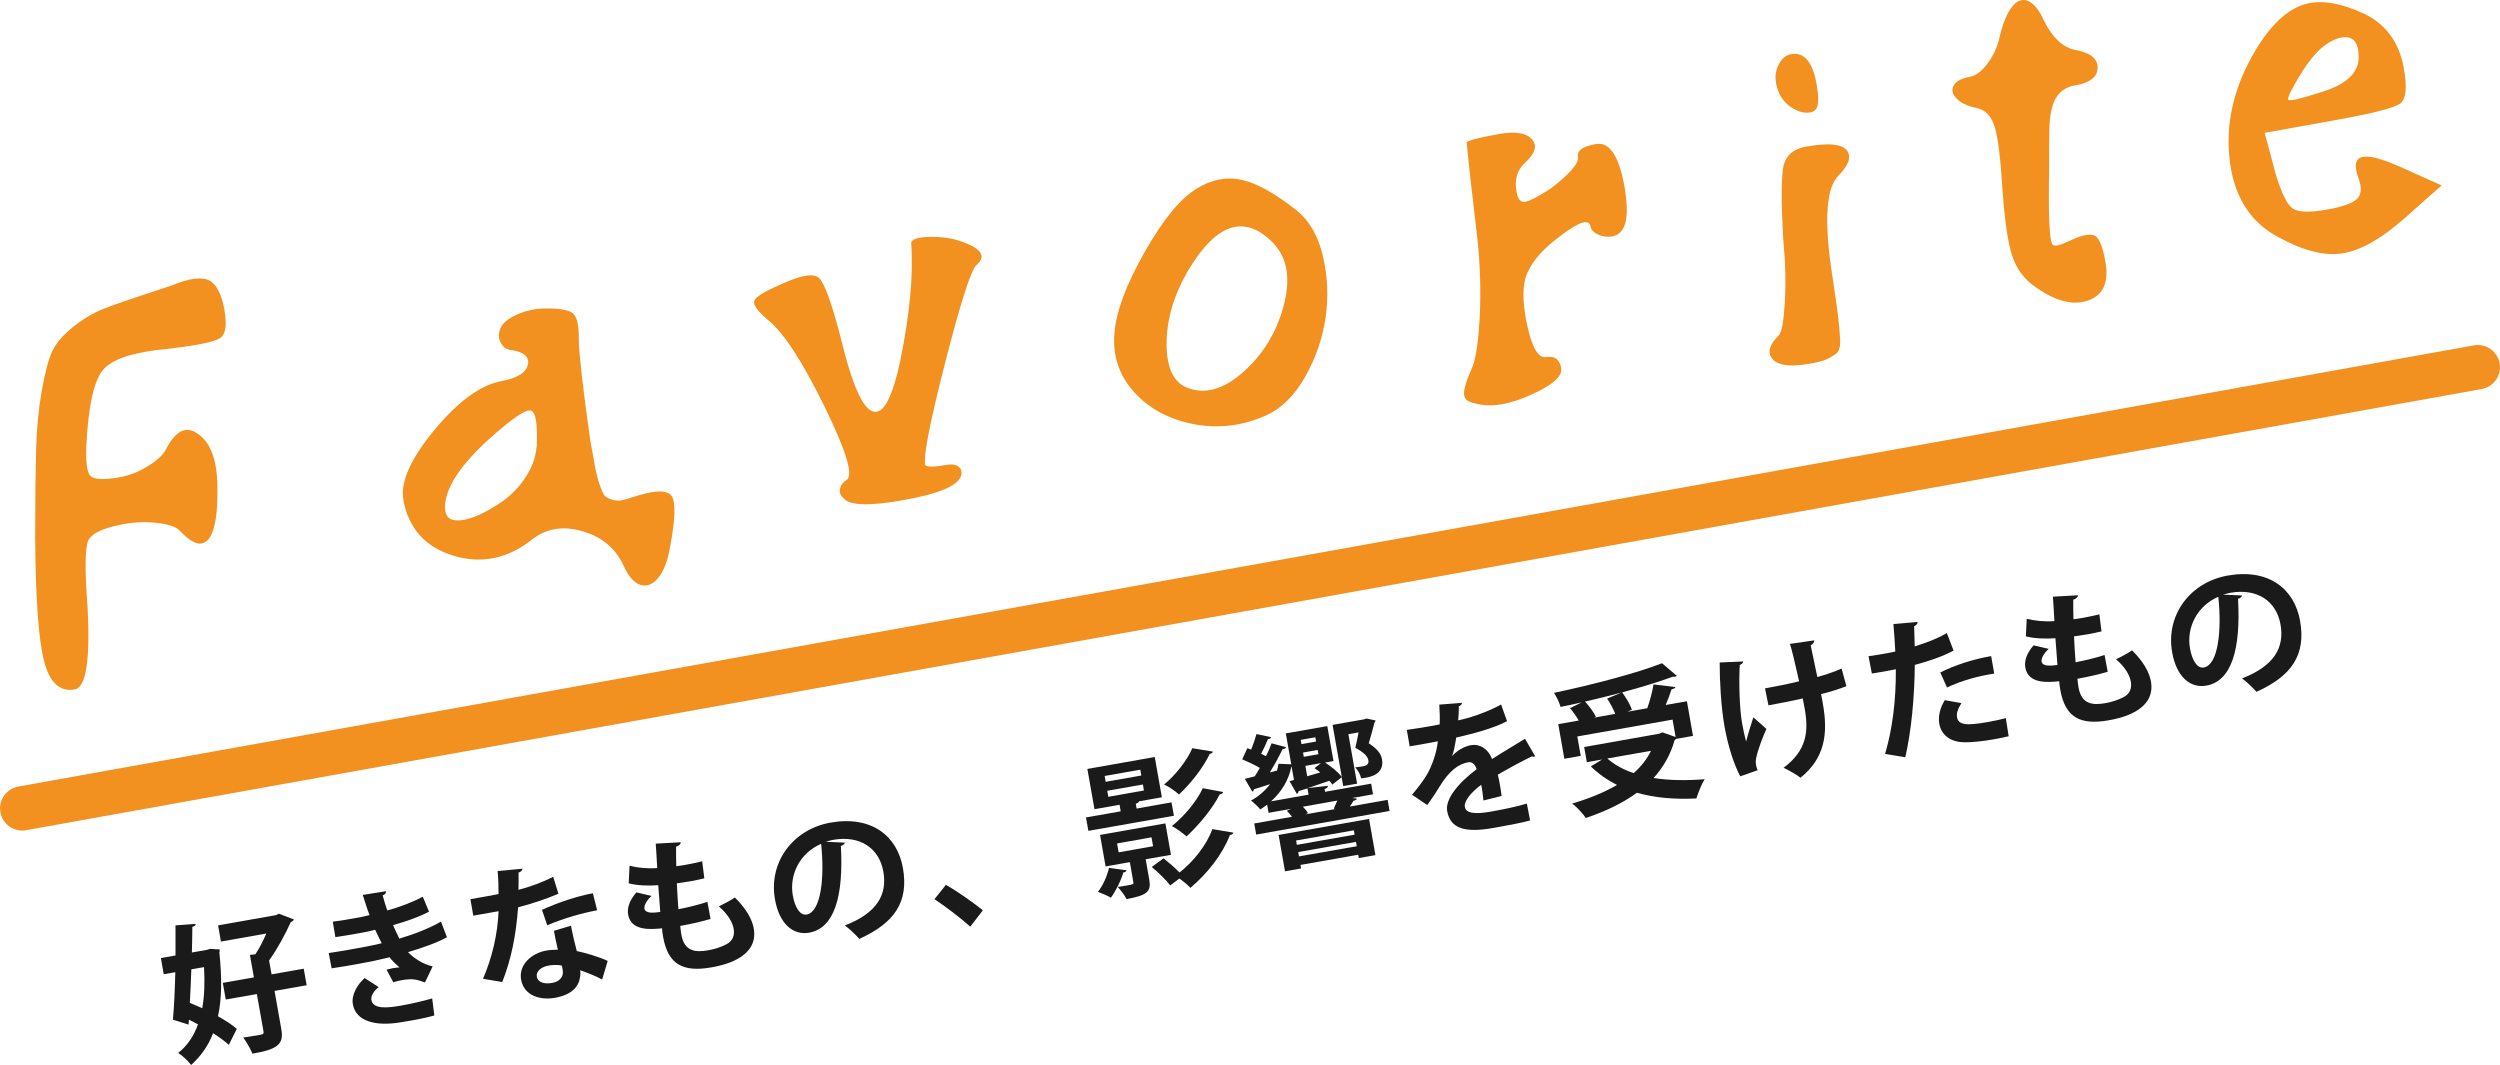 <?xml version="1.0" encoding="UTF-8"?>
<svg id="_レイヤー_2" data-name="レイヤー 2" xmlns="http://www.w3.org/2000/svg" viewBox="0 0 270.08 115.05">
  <defs>
    <style>
      .cls-1 {
        fill: #f29020;
      }

      .cls-2 {
        fill: none;
        stroke: #f29020;
        stroke-linecap: round;
        stroke-linejoin: round;
        stroke-width: 4.79px;
      }

      .cls-3 {
        fill: #1a1a1a;
      }
    </style>
  </defs>
  <g id="_レイヤー_2-2" data-name="レイヤー 2">
    <g>
      <g>
        <path class="cls-1" d="M24.25,33.54c.29,1.61.12,2.62-.51,3.01-.63.4-2.52.78-5.68,1.14-3.63.34-5.93,1.09-6.92,2.26-.99,1.17-1.59,3.87-1.81,8.12-.09,1.83.06,2.95.45,3.35s1.43.44,3.14.14c1.06-.19,2.09-.59,3.09-1.22,1-.62,1.66-1.25,1.96-1.87,1.04-2,2.2-2.52,3.46-1.56,1.43.99,2.11,3.08,2.06,6.25,0,3.74-.66,5.6-1.96,5.57-.58-.05-1.29-.52-2.12-1.41-.38-.4-1.17-.67-2.37-.82-1.2-.15-2.42-.11-3.68.12-2.22.4-3.5,1.01-3.84,1.82-.35.82-.36,3.25-.05,7.3.28,5.61-.18,8.53-1.39,8.74-1.61.29-2.72-.73-3.32-3.07-.6-2.33-.92-6.79-.96-13.38,0-4,.04-7.14.1-9.41s.26-4.4.61-6.38c.35-1.98.72-3.42,1.14-4.3.41-.88,1.17-1.75,2.26-2.63,1.09-.87,2.19-1.52,3.31-1.96,1.12-.43,2.73-1,4.84-1.69,1.13-.36,1.99-.64,2.57-.85,1.84-.75,3.16-.92,3.96-.52.8.4,1.36,1.49,1.67,3.25Z"/>
        <path class="cls-1" d="M43.58,53.98c-.34-1.91.78-4.42,3.36-7.54,2.58-3.11,5.01-4.87,7.27-5.28,1.76-.32,2.71-.96,2.85-1.92.06-.79-.59-1.27-1.97-1.44-.43-.08-.76-.34-1-.79-.24-.45-.25-.95-.04-1.51.21-.56.79-1.05,1.72-1.48.94-.43,1.92-.66,2.95-.69,1.65-.04,2.71.14,3.17.52.46.39.67,1.36.64,2.92.04,1.66.45,5.24,1.23,10.76.24,1.36.42,2.35.54,2.98.11.63.28,1.26.5,1.9.22.64.41,1.03.56,1.18.16.16.43.29.81.4.38.11.75.13,1.1.04.35-.09.89-.25,1.63-.49,2.02-.62,3.24-.6,3.68.08.43.68.37,2.49-.19,5.45-.25,1.5-.67,2.61-1.27,3.34-.6.73-1.24.99-1.93.77-.69-.21-1.29-.9-1.81-2.05-.86-1.87-2.33-3.11-4.41-3.73-2.08-.61-3.88-.34-5.39.81-2.68,2.14-5.54,2.75-8.6,1.82-3.05-.93-4.86-2.96-5.42-6.08ZM57.98,48.28c.12-2.51-.1-3.83-.67-3.93-.56-.11-2.01.88-4.34,2.96-3.04,2.73-4.67,5.1-4.88,7.11-.16,1.43.52,2.01,2.03,1.74,1.01-.18,2.23-.74,3.67-1.67,1.17-.73,2.13-1.66,2.89-2.78.76-1.12,1.19-2.27,1.29-3.43Z"/>
        <path class="cls-1" d="M99.93,50.17c.05.3.84.32,2.35.05.55-.1.98-.03,1.28.2.3.23.39.57.26,1.01-.38,1.06-2.42,1.92-6.12,2.58-3.7.67-5.88.62-6.53-.15-.37-.3-.51-.65-.42-1.05.08-.4.31-.72.69-.94.8-.46,0-3.14-2.42-8.06-2.42-4.92-4.47-8.03-6.16-9.33-1.05-.9-1.5-1.56-1.37-1.98.13-.41,1.02-.97,2.66-1.68,2.3-1.09,3.74-1.35,4.34-.78.6.57,1.41,2.84,2.43,6.81,1.39,5.72,2.75,8.23,4.08,7.53.81-.41,1.56-2.18,2.24-5.31,1.05-5.12,1.45-9.4,1.2-12.84.08-.43.83-.64,2.26-.64,1.43,0,2.68.25,3.75.73,1.68.68,2.03,1.45,1.04,2.31-.58.52-1.7,3.99-3.35,10.42-1.65,6.43-2.38,10.14-2.2,11.15Z"/>
        <path class="cls-1" d="M129.33,20.34c1.59-.96,3.2-1.26,4.82-.91,1.62.36,3.58,1.45,5.89,3.27,1.39,1.1,2.35,2.75,2.87,4.94.52,2.19.62,4.41.3,6.65-.33,2.24-1.06,4.37-2.2,6.4-1.14,2.02-2.55,3.42-4.23,4.19-2.55,1.13-5.16,1.45-7.82.94-2.66-.51-4.8-1.66-6.42-3.44-1.62-1.79-2.34-3.89-2.15-6.32.16-2.31,1.24-5.25,3.25-8.8s3.91-5.86,5.69-6.91ZM137.75,26.47c-3.16-3.43-6.32-2.48-9.46,2.87-1.51,2.61-2.26,5.21-2.26,7.81,0,2.6.75,4.18,2.25,4.74,1.9.75,3.92.18,6.04-1.71,2.13-1.89,3.57-4.25,4.34-7.09.76-2.84.46-5.04-.92-6.61Z"/>
        <path class="cls-1" d="M158.44,15.42c-.04-.2,1.13-.51,3.49-.94,1.76-.32,2.95-.13,3.57.57.62.7.35,1.56-.82,2.6-.8.77-1.08,1.8-.84,3.11.14.75.43,1.1.89,1.05.46-.06,1.36-.52,2.71-1.38,2.15-1.63,3.16-2.8,3.03-3.51-.12-.65.53-1.11,1.94-1.36,1.46-.26,2.49,1.27,3.08,4.59s.17,5.11-1.29,5.38c-.55.1-1.07.04-1.55-.19-.48-.22-.75-.51-.82-.87-.15-.85-1.21-.54-3.18.96-1.79,1.31-2.99,2.61-3.58,3.92-.62,1.2-.65,3.08-.12,5.63.54,2.55,1.23,3.75,2.09,3.6.91-.16,1.44.23,1.62,1.19.15.86-.9,1.8-3.15,2.83-2.26,1.03-4.14,1.39-5.65,1.09-.75-.12-1.24-.3-1.46-.52-.22-.22-.29-.58-.2-1.09.09-.51.39-1.36.91-2.54.38-1.06.63-2.91.76-5.55.12-2.65.03-5.37-.26-8.17-.18-1.58-.37-3.22-.57-4.92-.2-1.7-.35-3.03-.44-3.97-.09-.94-.14-1.44-.15-1.49Z"/>
        <path class="cls-1" d="M195.14,15.84c2.92-.52,4.46-.2,4.61.96.1.55-.27,1.27-1.1,2.14-1.38,1.29-1.62,4.89-.71,10.8.3,1.97.51,3.42.62,4.33.11.91.19,1.77.23,2.57.04.8-.1,1.32-.42,1.56-.32.24-.66.44-1.02.61-.36.17-.97.33-1.82.48-2.47.44-3.9.13-4.3-.94-.21-.59.1-1.29.94-2.12.31-.31.52-1.5.65-3.54.12-2.05.07-4.32-.17-6.83-.24-4.22-.22-6.88.04-7.99.27-1.11,1.08-1.79,2.44-2.04ZM191.87,8.95c-.13-.71-.03-1.37.3-2,.33-.63.77-1,1.32-1.1,1.41-.25,2.33.83,2.76,3.24.23,1.31.24,2.18,0,2.61s-.78.57-1.64.41c-1.54-.5-2.46-1.56-2.75-3.17Z"/>
        <path class="cls-1" d="M224.18,9.22c-.96.17-1.65.64-2.09,1.39-.44.75-.67,1.91-.7,3.48-.02,1.04-.03,2.45-.02,4.21-.09,5,.03,7.71.37,8.12.2.22.72.13,1.58-.29.24-.09.44-.18.58-.26,1.2-.53,2.03-.65,2.47-.37.44.29.8,1.21,1.08,2.77.4,2.21-.22,3.61-1.86,4.19-1.64.58-3.56.08-5.76-1.5-1.13-.78-1.93-1.85-2.4-3.19-.48-1.34-.84-3.73-1.09-7.17-.21-3.49-.5-5.8-.86-6.94-.36-1.13-1-1.79-1.92-1.99-.97-.19-1.69-.53-2.17-1.01-.48-.48-.59-.96-.33-1.42.25-.46.83-.77,1.74-.94.65-.12,1.3-.6,1.92-1.44.63-.84,1.06-1.77,1.29-2.8.35-1.52.8-2.62,1.35-3.32.55-.69,1.14-.9,1.76-.63.62.28,1.19.99,1.71,2.15.9,1.81,2.02,2.86,3.37,3.14,1.61.28,2.41.92,2.41,1.91,0,.99-.81,1.63-2.42,1.92Z"/>
        <path class="cls-1" d="M259.69,7.36c.37,2.06.25,3.33-.37,3.81-.62.47-2.91,1.07-6.89,1.78l-7.77,1.4,1.19,4.46c.63,2.07,1.24,3.31,1.84,3.72.59.41,1.85.45,3.76.1,1.61-.29,2.66-.66,3.15-1.11.49-.45.57-1.17.24-2.15-.58-1.5-.42-2.31.5-2.43.8-.14,2.37.33,4.7,1.42l3.73,1.67-3.97,3.52c-2.51,2.22-4.74,3.49-6.68,3.81-1.94.32-4.24-.24-6.89-1.69-3.21-1.66-5.01-4.59-5.4-8.81-.39-4.21.78-8.39,3.52-12.51,1.53-2.2,3.13-3.51,4.82-3.94,1.69-.43,3.78-.07,6.27,1.09,2.33,1.14,3.75,3.09,4.25,5.86ZM254.81,6.21c.01-1.67-.61-2.38-1.87-2.16-1.5.32-2.94,1.59-4.3,3.81-1.09,1.75-1.56,2.72-1.43,2.91.14.18,1.26-.07,3.37-.76,2.81-.82,4.22-2.08,4.23-3.8Z"/>
      </g>
      <line class="cls-2" x1="2.4" y1="87.33" x2="267.68" y2="39.67"/>
      <g>
        <path class="cls-3" d="M22.69,102.51l1.05.06-.04.33c.28,2.71.27,4.99-.15,6.89.81.46,1.55.93,2.03,1.36l-.86,1.73c-.43-.4-1.02-.83-1.7-1.26-.52,1.36-1.32,2.48-2.37,3.43-.34-.43-.94-1.02-1.4-1.3.96-.75,1.67-1.79,2.14-3.08-.33-.19-.66-.34-.98-.51l-.04.53-1.69-.53c.13-1.37.21-3.22.26-5.13l-1.25.22-.31-1.75,1.58-.28c0-1.14,0-2.24,0-3.25l2.18-.16c0,.15-.1.26-.36.32-.01.85-.02,1.79-.05,2.77l1.65-.29.31-.1ZM20.67,104.72c-.04,1.23-.1,2.47-.16,3.62.42.17.88.37,1.34.58.23-1.29.29-2.78.19-4.44l-1.37.24ZM32.81,104.64l.32,1.8-3.47.61.72,4.07c.28,1.56-.16,2.22-3.11,2.71-.19-.5-.65-1.27-.99-1.74.59-.09,1.2-.18,1.58-.25.54-.09.66-.12.61-.4l-.72-4.05-3.36.59-.32-1.8,3.36-.59-.43-2.43.59-.07c.44-.65.85-1.47,1.18-2.24l-4.9.87-.31-1.75,6.27-1.11.3-.15,1.62.62c-.04.12-.19.23-.34.29-.55,1.23-1.44,2.9-2.34,4.14l.27,1.5,3.47-.61Z"/>
        <path class="cls-3" d="M48.3,101.24c-1.03.59-2.64,1.15-4.22,1.62.6.64,1.61,1.31,2.66,1.54l-.83,1.74c-.9-.33-1.32-.46-2.56-.24-.28.05-.58.12-.86.22l-.73-1.37c.2-.05.45-.11.7-.16.25-.04.51-.07.7-.09-.28-.23-.73-.63-1.07-1.08-1.14.28-2.38.54-3.37.71-.77.14-1.91.34-2.89.48l-.32-1.65c.63-.1,1.39-.21,2.1-.34,1.21-.21,2.43-.43,3.63-.72-.18-.36-.49-.95-.71-1.45-.51.14-1.2.28-1.8.38-.87.15-1.72.3-2.5.41l-.28-1.67c.84-.1,1.68-.25,2.4-.38.47-.08,1.1-.2,1.57-.33-.24-.62-.5-1.46-.73-2.18l2.51-.4c.03.19-.1.36-.36.45.14.5.31,1.12.5,1.63,1.26-.34,2.84-.93,3.83-1.49l.68,1.62c-1.16.61-2.54,1.07-3.89,1.45.24.51.48,1.08.68,1.46,1.64-.48,3.29-1.13,4.5-1.84l.63,1.66ZM46.92,109.7c-.59.17-1.38.36-2.49.55-.36.06-.76.12-1.2.2-2.73.45-4.79-.15-5.11-1.96-.18-.99.46-2.1,1.27-2.83l1.52.98c-.59.45-.85,1-.79,1.39.19,1.09,2.01.81,3.13.62,1.09-.19,2.54-.52,3.44-.79l.23,1.83Z"/>
        <path class="cls-3" d="M56.45,93.85c-.02.17-.17.34-.43.42.02.58,0,1.38-.01,1.86,1.1-.28,2.67-.83,3.75-1.41l.57,1.83c-1.3.56-2.83,1.07-4.36,1.47-.22,3.01-.73,5.59-1.71,8.07l-2.08-.35c.96-2.22,1.58-4.75,1.68-7.3l-2.73.48-.31-1.78,1.75-.31c.47-.08.94-.18,1.29-.24,0-.78-.02-1.66-.1-2.49l2.69-.25ZM61.68,100.01c.18.94.39,1.83.63,2.73.91.2,2.4.62,3.34,1.07l-.6,2.01c-.67-.38-1.71-.77-2.37-1,.04.3.02.5,0,.67-.15,1.08-.85,1.97-2.75,2.31-1.43.25-3.31-.13-3.64-1.99-.26-1.63,1.17-2.84,2.73-3.12.39-.07.81-.09,1.25-.09-.18-.75-.34-1.53-.43-2.04l1.82-.55ZM60.7,104.31c-.46-.1-1.05-.07-1.43,0-.77.14-1.37.6-1.28,1.2.1.58.75.84,1.65.68.76-.13,1.29-.62,1.15-1.39l-.09-.49ZM64.51,98.34c-1.72.32-3.71.9-5.39,1.62l-.57-1.67c1.72-.78,3.79-1.48,5.5-1.79l.46,1.84Z"/>
        <path class="cls-3" d="M76.77,99.27c-.91.28-2.11.55-3.28.76.03.35.07.65.12.95.33,1.84,1.56,1.92,2.91,1.68.65-.11,1.34-.33,1.92-.63.69-.33.95-.95.82-1.69s-.66-1.61-1.6-2.42c.5-.24,1.31-.67,1.73-.96,1.18,1.16,1.85,2.3,2.04,3.34.58,3.29-3.61,4.04-4.59,4.21-3.07.54-4.67-.33-5.2-3.28-.08-.44-.1-.65-.12-.94-1.18.11-3.34.33-3.66-1.48-.12-.69.11-1.51.89-2.4l1.64.38c-.53.48-.83,1.02-.77,1.37.1.57,1.05.45,1.71.36-.06-.88-.15-1.86-.22-2.89-1.03.08-2.27.04-3.19-.2l.09-1.9c.88.22,1.93.33,2.99.25-.05-.9-.1-1.84-.16-2.64l2.7-.15c0,.21-.18.37-.5.48-.01.57,0,1.33.02,2.11.3-.04.68-.09,1.06-.16.58-.1,1.22-.25,1.74-.37l.23,1.84c-.4.1-.94.21-1.47.31-.52.09-1.06.17-1.5.23.04.97.11,1.92.17,2.8,1.07-.21,2.19-.49,3.13-.8l.34,1.81Z"/>
        <path class="cls-3" d="M91.27,91.03c-.04.15-.2.31-.43.35.31,5.5-.72,8.9-3.43,9.38-1.72.3-3.22-.93-3.69-3.61-.71-4.04,1.98-7.57,6-8.28,4.46-.79,7.21,1.46,7.82,4.88.66,3.7-.91,5.96-4.71,7.68-.38-.42-.94-1-1.56-1.45,3.47-1.34,4.6-3.32,4.16-5.82-.45-2.54-2.52-3.94-5.42-3.43-.28.05-.53.13-.79.21l2.05.09ZM88.71,91.16c-2.3.99-3.46,3.33-3.06,5.58.23,1.32.79,2.18,1.49,2.06,1.54-.27,1.96-3.91,1.57-7.64Z"/>
        <path class="cls-3" d="M102.18,95.59c1.26.7,3.09,2.01,4,2.75l-1.36,1.77c-.87-.8-2.77-2.26-3.87-2.97l1.24-1.55Z"/>
        <path class="cls-3" d="M126.56,86.68l.26,1.45-9.24,1.63-.26-1.45,3.75-.66-.12-.71-2.71.48-.77-4.35,7.28-1.29.77,4.35-2.47.44c-.03.1-.13.19-.35.26l.09.52,3.77-.67ZM121.71,94.02c-.03.12-.16.21-.35.23-.26.89-.79,1.97-1.35,2.73-.35-.21-1-.49-1.4-.63.53-.66.99-1.69,1.2-2.59l1.9.26ZM126.5,92.35l-2.73.48.39,2.22c.22,1.26-.22,1.68-2.46,2.08-.2-.42-.65-.99-.95-1.31.31-.06.63-.09.89-.14.84-.15.83-.16.8-.37l-.38-2.17-2.62.46-.6-3.4,7.06-1.25.6,3.4ZM119.34,83.83l.11.63,3.85-.68-.11-.63-3.85.68ZM119.62,85.43l.11.65,3.85-.68-.11-.65-3.85.68ZM120.68,91.12l.17.96,3.72-.66-.17-.96-3.72.66ZM125.71,92.73c.55.44,1.24,1.03,1.72,1.53,1.52-1.21,2.92-2.96,3.54-4.69l2.28.38c-.03.12-.17.24-.38.26-.8,2.08-2.42,4.15-4.27,5.71-.28-.31-.74-.7-1.19-1.01l-.99.74c-.41-.55-1.29-1.4-1.99-1.99l1.28-.94ZM131.05,81.19c-.03.12-.16.22-.36.26-.7,1.47-2.01,3.15-3.32,4.38-.39-.35-1.04-.82-1.61-1.08,1.19-.97,2.47-2.57,3.05-3.92l2.24.37ZM132.13,85.56c0,.13-.14.22-.36.26-.76,1.5-2.19,3.25-3.59,4.54-.39-.35-1.04-.84-1.58-1.12,1.27-1,2.68-2.65,3.34-4.09l2.19.41Z"/>
        <path class="cls-3" d="M147.57,77.61l1.03.22c-.02.08-.05.16-.11.21-.16.66-.39,1.48-.62,2.26.92.59,1.32,1.12,1.43,1.73.29,1.62-1.3,1.9-1.71,1.98-.19.03-.36.06-.54.08-.08-.38-.35-.9-.65-1.19.37-.03.7-.09.92-.13.6-.11.53-.52.5-.67-.07-.39-.47-.81-1.4-1.31.14-.59.25-1.15.35-1.67l-1.1.2.94,5.34-1.5.26-.17-.95-1,.79c-.09-.13-.19-.28-.33-.41-.81.27-1.62.56-2.32.79l2.17-.25c0,.14-.08.26-.36.36l.05.29,4.98-.88.2,1.15-2.24.4.5.07c-.03.12-.16.19-.37.23-.1.18-.24.4-.39.62l4.08-.72.21,1.2-14.41,2.55-.21-1.2,4.07-.72c-.16-.23-.36-.47-.55-.65l.47-.21-2.44.43-.16-.88c-.23.19-.48.34-.74.51-.21-.27-.7-.74-1-.95.83-.46,1.53-1.07,2.06-1.78-.68.22-1.27.42-1.74.55,0,.13-.09.21-.18.26l-.81-1.38c.33-.08.69-.17,1.07-.27.18-.28.37-.58.55-.91-.56-.34-1.31-.68-1.9-.93l.55-1.2c.14.04.28.1.42.15.23-.56.44-1.2.57-1.68l1.59.34c-.06.14-.19.2-.35.21-.18.46-.46,1.06-.74,1.58.2.1.37.18.53.26.24-.48.45-.97.6-1.39l1.57.42c-.05.11-.18.2-.37.21-.36.73-.87,1.68-1.39,2.52l.78-.2c.07-.24.12-.49.16-.74l1.38.06-.59-3.34,4.48-.79.67,3.78-.91.16c.7.45,1.44,1.05,1.81,1.57l-1-5.64,3.36-.59.28-.08ZM141.37,85.85l-.12-.68-.97.3c0,.14-.07.24-.18.29l-.79-1.37.48-.13-.26-1.45h-.02c-.28,1.45-1.06,2.74-2.2,3.76l4.05-.72ZM138.82,94.12l-.69-3.92,9.77-1.73.69,3.91-1.8.32-.06-.36-6.24,1.1.07.38-1.73.31ZM146.26,89.7l-6.24,1.1.08.47,6.24-1.1-.08-.47ZM140.33,92.52l6.24-1.1-.08-.47-6.24,1.1.08.47ZM142.1,79.65l-1.58.28.08.46,1.58-.28-.08-.46ZM144.27,87.4l-.18-.03.38-.88-3.72.66c.22.22.44.48.55.7l-.29.13,3.26-.58ZM140.77,81.3l.08.46,1.58-.28-.08-.46-1.58.28ZM141.22,83.86l1.41-.41c-.21-.17-.41-.32-.62-.46l.7-.55-1.69.3.2,1.12Z"/>
        <path class="cls-3" d="M165.84,81.7s-.07.04-.12.05c-.08.01-.16,0-.23-.04-1.12.55-2.59,1.34-3.68,1.98.09.31.15.67.22,1.05.07.38.14.79.19,1.25l-1.96.49c-.06-.59-.14-1.24-.24-1.7-1.12.83-1.88,1.79-1.77,2.39.12.69,1.04.82,2.82.51,1.39-.25,2.91-.56,3.88-.87l.35,1.82c-.8.24-2.16.49-3.94.81-3.04.54-4.67.13-5.02-1.83-.22-1.26,1.16-2.99,3.18-4.51-.13-.45-.44-.83-.91-.75-1.04.18-2.05.92-3.08,2.61-.3.51-.77,1.23-1.34,2.01l-1.64-1.11c.56-.68,1.21-1.5,1.6-2.17.55-.93,1.08-2.45,1.18-3.61l-.6.12c-.35.06-2.05.38-2.44.43l-.31-1.78c.89-.11,2.03-.31,2.72-.43l.83-.16c.03-.67.01-1.32-.04-2.14l2.45-.19c0,.16-.13.3-.34.37.01.52-.03,1.01-.07,1.52,1.24-.25,3.05-.85,4.64-1.71l.64,1.8c-1.43.76-3.57,1.33-5.49,1.77-.14.88-.28,1.61-.45,1.98h.02c.49-.54,1.25-1.02,2.02-1.16.91-.16,1.83.34,2.28,1.5,1.12-.73,2.51-1.53,3.56-2.19l1.08,1.86Z"/>
        <path class="cls-3" d="M181.06,79.83c-.04.05-.1.1-.15.14-.44,1.57-1.22,2.92-2.27,4.08,1.64.26,3.5.29,5.52.13-.34.53-.71,1.49-.9,2.08-2.4.12-4.53-.08-6.42-.62-1.55,1.14-3.43,2.02-5.52,2.73-.29-.45-1-1.22-1.48-1.56,1.81-.53,3.46-1.2,4.85-2.01-1.03-.52-1.98-1.18-2.83-2l1.22-.75-1.65.29-.29-1.64,8.13-1.44.33-.14,1.42.5-.33-1.88-10.29,1.82.37,2.1-1.77.31-.66-3.74,2.21-.39c-.24-.43-.61-.95-.94-1.34l1.27-.62c-.77.17-1.53.34-2.29.49-.11-.45-.46-1.14-.71-1.52,4.17-.88,8.88-2.11,11.67-3.2l1.61,1.37c-.06.04-.13.07-.23.09-.06.01-.15,0-.23,0-2.47.91-6.02,1.9-9.47,2.68.46.5.95,1.16,1.18,1.64l-.21.1,2.3-.41c-.2-.5-.53-1.14-.88-1.65l1.62-.68c.43.58.89,1.36,1.06,1.88l-.48.22,2.14-.38c.28-.8.56-1.81.67-2.57l2.36.28c-.04.14-.19.21-.41.25-.16.5-.39,1.11-.63,1.69l2.29-.4.66,3.74-1.86.33ZM173.64,81.94c.77.68,1.73,1.21,2.85,1.58.8-.71,1.44-1.51,1.87-2.41l-4.71.83Z"/>
        <path class="cls-3" d="M188.32,71.45c0,.16-.17.32-.37.39-.11,1.86-.02,4.77.24,6.22.12.68.27,1.42.44,2.05.16-.63.52-1.83.79-2.62l1.41,1.26c-.33.71-.89,2.14-1.08,3.02-.08.3-.09.57-.04.87.03.17.08.36.17.57l-1.88.66c-.66-1.26-1.31-3.2-1.7-5.4-.38-2.14-.52-4.9-.52-6.9l2.55-.11ZM190.66,74.37c.87-.15,2.71-.51,3.7-.77-.4-1.81-.83-3.61-.99-4.04l2.63-.38c.01.18-.12.41-.39.53.15.74.44,2.12.72,3.43.84-.23,1.93-.59,2.62-.92l.52,1.91c-.74.29-1.68.59-2.74.86.05.17.17.86.2,1.04.58,3.29.2,5.88-2.42,7.99-.32-.27-1.37-.88-1.83-1.07,2.51-1.89,2.72-3.9,2.29-6.37l-.22-1.13c-.95.23-2.47.53-3.7.75l-.37-1.82Z"/>
        <path class="cls-3" d="M211.04,70.29c-1.13.61-2.66,1.14-4.18,1.54-.03,3.42-.37,7.17-1.03,9.98l-2.18-.36c.8-2.71,1.19-5.87,1.16-9.15-.25.06-1.37.26-1.67.31-.33.06-.65.11-.92.15l-.36-1.87c.51-.06,1.33-.2,2.09-.34.25-.04.53-.11.8-.16-.04-.94-.12-2.04-.2-2.97l2.61-.23c.02.19-.15.37-.37.46.02.58.05,1.46.06,2.18,1.22-.38,2.47-.84,3.47-1.44l.73,1.9ZM216.99,79.54c-.48.12-1.03.23-1.6.33-1.21.21-2.5.36-3.39.31-1.46-.08-2.33-.92-2.5-2.03-.12-.76.07-1.65.6-2.51l1.8.32c-.4.6-.55,1.12-.48,1.51.15.87,1,.95,3.41.52.63-.11,1.29-.26,1.86-.41l.31,1.96ZM209.62,72.65c1.49-.78,3.64-1.46,5.49-1.77l.33,1.89c-1.71.25-3.6.78-5.1,1.5l-.73-1.63Z"/>
        <path class="cls-3" d="M227.71,72.57c-.91.27-2.11.55-3.28.76.03.35.07.66.12.95.33,1.84,1.56,1.92,2.91,1.68.65-.11,1.34-.33,1.92-.63.69-.33.95-.95.82-1.69s-.66-1.61-1.6-2.42c.5-.23,1.31-.67,1.73-.96,1.18,1.16,1.85,2.31,2.04,3.35.58,3.29-3.61,4.04-4.59,4.21-3.07.54-4.67-.33-5.2-3.28-.08-.44-.1-.65-.12-.94-1.18.11-3.34.33-3.66-1.48-.12-.69.11-1.51.89-2.4l1.64.38c-.53.48-.83,1.02-.77,1.37.1.57,1.05.45,1.71.37-.06-.88-.15-1.86-.22-2.89-1.03.08-2.27.04-3.19-.2l.09-1.9c.88.22,1.93.33,2.99.25-.05-.9-.1-1.84-.16-2.64l2.7-.15c0,.21-.18.37-.5.48-.01.57,0,1.33.02,2.11.3-.04.68-.09,1.06-.16.58-.1,1.22-.25,1.74-.37l.23,1.84c-.4.1-.94.21-1.47.31-.52.09-1.06.17-1.5.23.04.97.11,1.92.17,2.8,1.07-.21,2.19-.48,3.13-.79l.34,1.81Z"/>
        <path class="cls-3" d="M242.21,64.34c-.04.15-.21.31-.43.35.31,5.5-.72,8.91-3.43,9.38-1.72.3-3.22-.93-3.69-3.61-.71-4.04,1.98-7.57,6-8.28,4.46-.79,7.21,1.46,7.82,4.88.66,3.7-.91,5.97-4.71,7.68-.38-.42-.94-1-1.56-1.45,3.47-1.34,4.6-3.32,4.16-5.82-.45-2.54-2.52-3.94-5.42-3.43-.28.05-.53.13-.79.2l2.05.09ZM239.65,64.47c-2.3.99-3.46,3.33-3.06,5.58.23,1.32.79,2.18,1.49,2.06,1.54-.27,1.96-3.91,1.57-7.64Z"/>
      </g>
    </g>
  </g>
</svg>
